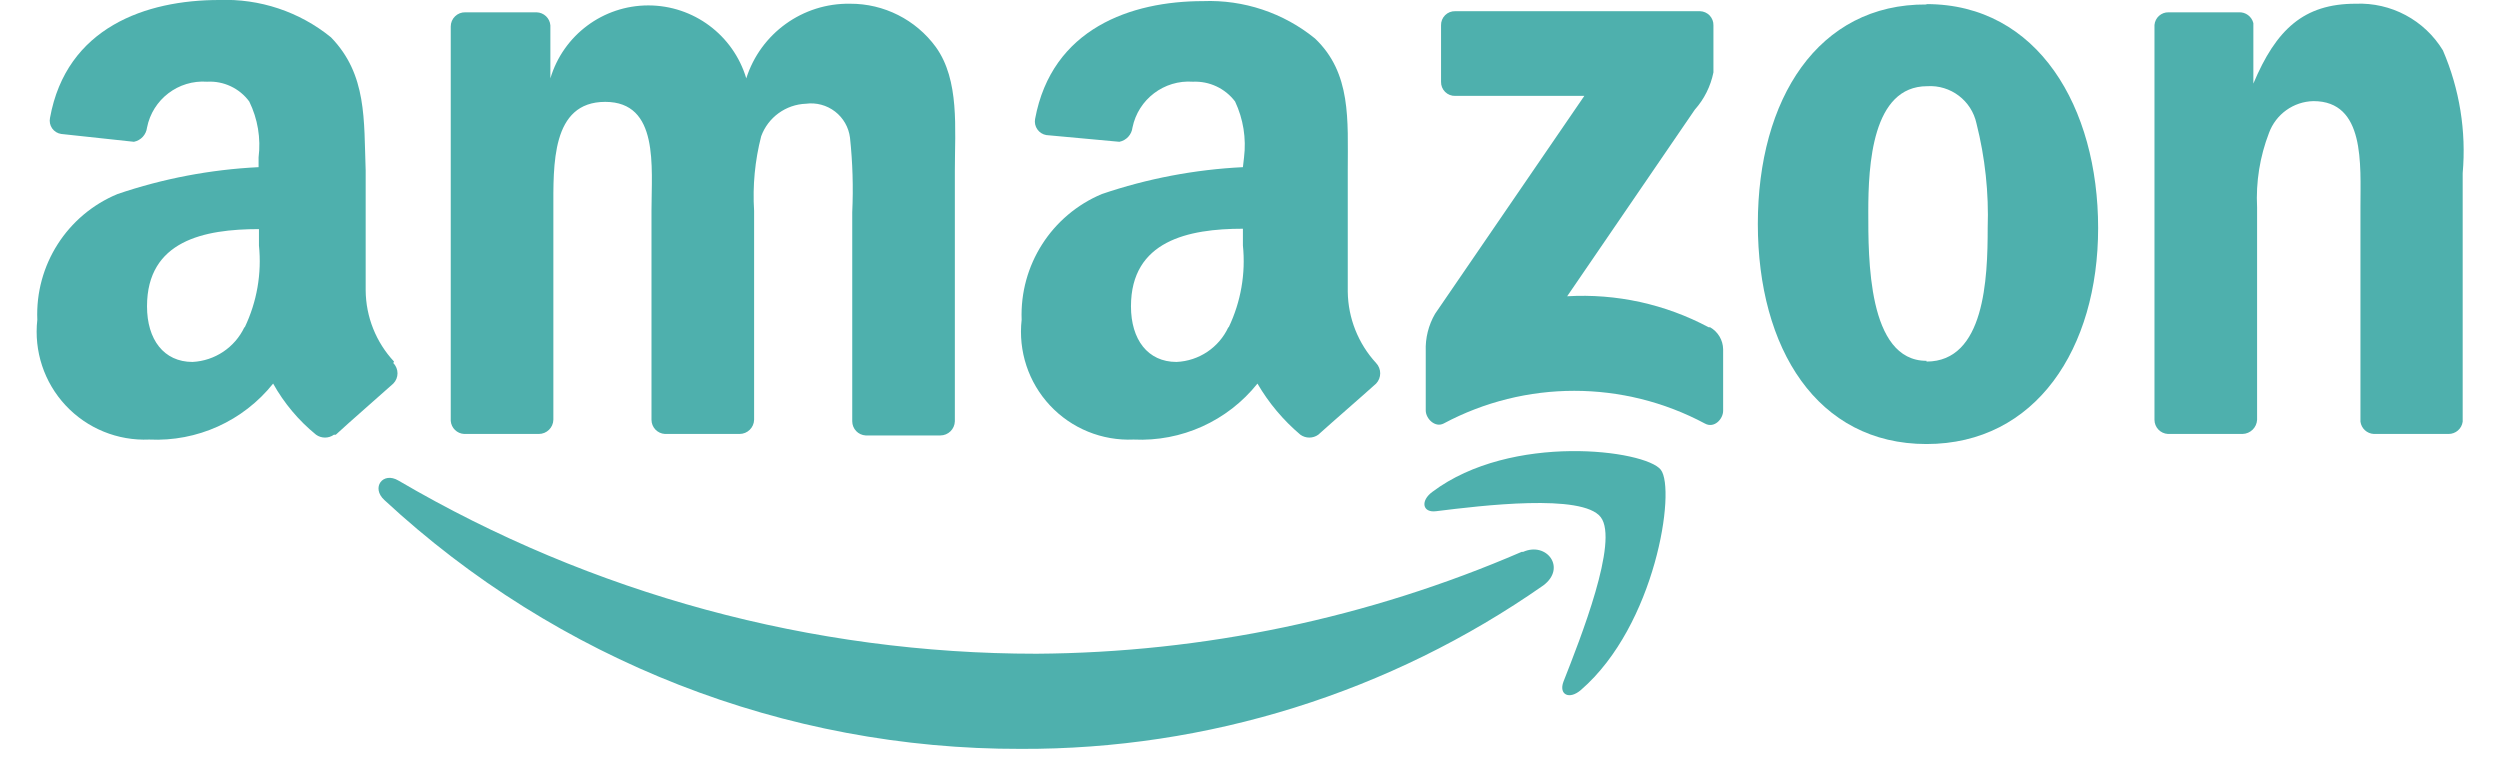 <?xml version="1.0" encoding="UTF-8"?>
<svg width="67px" height="21px" viewBox="0 0 67 21" version="1.1" xmlns="http://www.w3.org/2000/svg" xmlns:xlink="http://www.w3.org/1999/xlink">
    <title>amazon_logo_white</title>
    <g id="Messej-UI" stroke="none" stroke-width="1" fill="none" fill-rule="evenodd">
        <g id="amazon_logo_white" fill="#4EB0AD" fill-rule="nonzero">
            <path d="M40.78,14.79 C36.674,16.564 32.253,17.492 27.78,17.52 C21.769,17.522 15.866,15.92 10.68,12.88 C10.26,12.63 9.94,13.07 10.3,13.4 C14.938,17.702 21.034,20.085 27.36,20.07 C32.367,20.089 37.257,18.559 41.36,15.69 C41.99,15.22 41.45,14.51 40.82,14.79" id="Path"></path>
            <path d="M6.55,8.77 C6.293,9.312 5.759,9.669 5.16,9.7 C4.39,9.7 3.94,9.1 3.94,8.21 C3.94,6.45 5.47,6.14 6.94,6.14 L6.94,6.58 C7.017,7.331 6.885,8.089 6.56,8.77 M10.56,9.69 C10.076,9.171 9.805,8.489 9.8,7.78 L9.8,4.57 C9.75,3.21 9.84,2 8.87,1 C8.025,0.313 6.958,-0.042 5.87,7.19476562e-16 C3.92,2.22044605e-16 1.78,0.73 1.34,3.16 C1.32,3.257 1.34,3.358 1.397,3.44 C1.454,3.521 1.542,3.576 1.64,3.59 L3.59,3.8 C3.777,3.762 3.918,3.609 3.94,3.42 C4.089,2.662 4.78,2.135 5.55,2.19 C5.992,2.164 6.417,2.364 6.68,2.72 C6.908,3.185 6.994,3.706 6.93,4.22 L6.93,4.48 C5.643,4.543 4.37,4.785 3.15,5.2 C1.797,5.761 0.939,7.107 1,8.57 C0.906,9.41 1.183,10.249 1.76,10.866 C2.337,11.484 3.156,11.817 4,11.78 C5.283,11.842 6.518,11.284 7.32,10.28 C7.613,10.805 8.003,11.27 8.47,11.65 C8.613,11.753 8.807,11.753 8.95,11.65 L9,11.65 C9.4,11.28 10.13,10.65 10.54,10.28 C10.691,10.128 10.691,9.882 10.54,9.73" id="Shape"></path>
            <path d="M38.39,13.18 C38.06,13.42 38.12,13.75 38.49,13.7 C39.7,13.55 42.41,13.22 42.9,13.86 C43.39,14.5 42.36,17.1 41.9,18.27 C41.77,18.62 42.06,18.76 42.37,18.49 C44.37,16.76 44.92,13.12 44.51,12.59 C44.1,12.06 40.51,11.59 38.39,13.18" id="Path"></path>
            <path d="M12.44,11.63 L14.44,11.63 C14.652,11.63 14.825,11.461 14.83,11.25 L14.83,5.65 C14.83,4.42 14.77,2.73 16.22,2.73 C17.67,2.73 17.46,4.47 17.46,5.65 L17.46,11.25 C17.46,11.452 17.618,11.619 17.82,11.63 L19.82,11.63 C20.032,11.63 20.205,11.461 20.21,11.25 L20.21,5.65 C20.168,4.977 20.232,4.303 20.4,3.65 C20.586,3.143 21.061,2.8 21.6,2.78 C21.877,2.743 22.158,2.819 22.379,2.989 C22.601,3.16 22.745,3.412 22.78,3.69 C22.851,4.354 22.871,5.023 22.84,5.69 L22.84,11.29 C22.84,11.492 22.998,11.659 23.2,11.67 L25.2,11.67 C25.412,11.67 25.585,11.501 25.59,11.29 L25.59,4.58 C25.59,3.44 25.72,2.15 25.08,1.26 C24.544,0.527 23.688,0.095 22.78,0.1 C21.514,0.08 20.384,0.893 20,2.1 C19.653,0.94 18.586,0.145 17.375,0.145 C16.164,0.145 15.097,0.94 14.75,2.1 L14.75,2.1 L14.75,0.68 C14.735,0.486 14.575,0.335 14.38,0.33 L12.47,0.33 C12.367,0.327 12.268,0.366 12.195,0.438 C12.121,0.509 12.08,0.607 12.08,0.71 L12.08,11.28 C12.095,11.471 12.249,11.621 12.44,11.63" id="Path"></path>
            <path d="M32.92,8.77 C32.667,9.315 32.131,9.674 31.53,9.7 C30.76,9.7 30.31,9.1 30.31,8.21 C30.31,6.45 31.85,6.13 33.31,6.13 L33.31,6.58 C33.387,7.331 33.255,8.089 32.93,8.77 M33.31,4.48 C32.023,4.543 30.75,4.785 29.53,5.2 C28.181,5.766 27.325,7.108 27.38,8.57 C27.286,9.41 27.563,10.249 28.14,10.866 C28.717,11.484 29.536,11.817 30.38,11.78 C31.663,11.842 32.898,11.284 33.7,10.28 C34.002,10.799 34.391,11.262 34.85,11.65 C34.993,11.753 35.187,11.753 35.33,11.65 L35.33,11.65 C35.74,11.28 36.47,10.65 36.88,10.28 C37.026,10.126 37.026,9.884 36.88,9.73 C36.4,9.208 36.13,8.528 36.12,7.82 L36.12,4.57 C36.12,3.21 36.22,1.96 35.24,1.03 C34.395,0.343 33.328,-0.012 32.24,0.03 C30.32,0.03 28.19,0.76 27.74,3.19 C27.723,3.287 27.744,3.387 27.801,3.467 C27.857,3.548 27.943,3.603 28.04,3.62 L30,3.8 C30.187,3.762 30.328,3.609 30.35,3.42 C30.504,2.661 31.198,2.134 31.97,2.19 C32.411,2.17 32.834,2.368 33.1,2.72 C33.32,3.187 33.403,3.707 33.34,4.22 L33.31,4.48 Z" id="Shape"></path>
            <path d="M63.13,0.1 C61.74,0.1 61,0.79 60.39,2.24 L60.39,2.24 L60.39,0.62 C60.347,0.442 60.183,0.32 60,0.33 L58.12,0.33 C57.923,0.324 57.756,0.474 57.74,0.67 L57.74,11.25 C57.74,11.452 57.898,11.619 58.1,11.63 L60.1,11.63 C60.309,11.625 60.48,11.459 60.49,11.25 L60.49,5.56 C60.455,4.878 60.564,4.197 60.81,3.56 C60.995,3.059 61.466,2.722 62,2.71 C63.39,2.71 63.26,4.4 63.26,5.56 L63.26,11.3 C63.284,11.483 63.436,11.622 63.62,11.63 L65.62,11.63 C65.812,11.632 65.975,11.49 66,11.3 L66,4.64 C66.099,3.516 65.916,2.386 65.47,1.35 C64.976,0.538 64.079,0.06 63.13,0.1" id="Path"></path>
            <path d="M45.79,8.77 C44.627,8.15 43.316,7.863 42,7.94 L45.42,2.94 C45.673,2.657 45.845,2.312 45.92,1.94 L45.92,0.68 C45.923,0.582 45.886,0.487 45.819,0.415 C45.751,0.344 45.658,0.303 45.56,0.3 L39,0.3 C38.898,0.297 38.8,0.336 38.728,0.408 C38.656,0.48 38.617,0.578 38.62,0.68 L38.62,2.19 C38.617,2.292 38.656,2.39 38.728,2.462 C38.8,2.534 38.898,2.573 39,2.57 L42.46,2.57 L38.46,8.41 C38.284,8.713 38.197,9.06 38.21,9.41 L38.21,11 C38.21,11.22 38.46,11.47 38.69,11.35 C40.877,10.182 43.503,10.182 45.69,11.35 C45.94,11.49 46.18,11.23 46.18,11.01 L46.18,9.36 C46.176,9.115 46.043,8.891 45.83,8.77" id="Path"></path>
            <path d="M51.63,9.67 C50.05,9.67 50.07,6.91 50.07,5.67 C50.07,4.43 50.17,2.31 51.65,2.31 C52.277,2.271 52.838,2.696 52.97,3.31 C53.201,4.225 53.302,5.167 53.27,6.11 C53.27,7.47 53.19,9.69 51.63,9.69 M51.63,0.12 C48.72,0.1 47.11,2.66 47.11,6 C47.11,9.34 48.7,11.9 51.63,11.9 C54.56,11.9 56.23,9.34 56.23,6.11 C56.23,2.88 54.62,0.11 51.63,0.11" id="Shape"></path>
        </g>
    </g>
</svg>